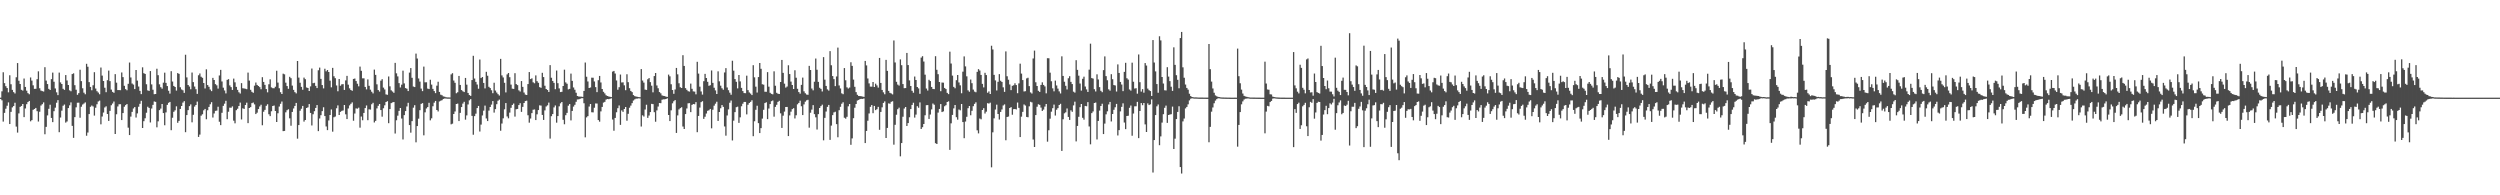 <?xml version="1.0" encoding="UTF-8"?>
<svg xmlns="http://www.w3.org/2000/svg" width="1920" height="150">
  <path d="M0 75.000h1v1.000H0zM1 70.130h1v6.926H1zM2 55.502h1v37.872H2zM3 63.842h1v22.859H3zM4 66.181h1v17.328H4zM5 67.619h1v13.597H5zM6 70.922h1v7.742H6zM7 57.787h1v37.471H7zM8 64.724h1v21.196H8zM9 69.034h1v13.428H9zM10 70.734h1v10.717H10zM11 71.759h1v7.130H11zM12 59.364h1v37.855H12zM13 48.453h1v53.381H13zM14 62.000h1v25.098H14zM15 64.524h1v17.543H15zM16 68.989h1v12.366H16zM17 69.583h1v10.313H17zM18 60.304h1v29.632H18zM19 66.766h1v16.543H19zM20 69.626h1v10.422H20zM21 71.518h1v6.851H21zM22 72.411h1v5.104H22zM23 59.480h1v33.691H23zM24 61.917h1v30.332H24zM25 65.520h1v18.830H25zM26 68.238h1v15.482H26zM27 68.194h1v14.708H27zM28 60.817h1v24.576H28zM29 54.795h1v38.516H29zM30 67.785h1v18.033H30zM31 69.584h1v11.441H31zM32 69.991h1v10.046H32zM33 70.296h1v8.360H33zM34 51.588h1v51.540H34zM35 61.892h1v35.565H35zM36 64.573h1v24.050H36zM37 68.263h1v15.296H37zM38 69.111h1v11.303H38zM39 60.795h1v29.769H39zM40 55.770h1v38.028H40zM41 62.750h1v22.647H41zM42 67.947h1v14.736H42zM43 70.902h1v7.979H43zM44 73.044h1v3.867H44zM45 55.781h1v45.749H45zM46 63.305h1v26.984H46zM47 64.504h1v20.468H47zM48 68.190h1v12.999H48zM49 69.006h1v11.277H49zM50 57.667h1v36.515H50zM51 61.803h1v31.493H51zM52 65.267h1v17.703H52zM53 69.359h1v11.542H53zM54 70.105h1v8.534H54zM55 56.902h1v39.778H55zM56 56.320h1v49.543H56zM57 65.422h1v24.517H57zM58 68.896h1v13.561H58zM59 72.813h1v6.063H59zM60 71.531h1v7.294H60zM61 53.567h1v36.871H61zM62 62.322h1v19.638H62zM63 67.796h1v12.503H63zM64 71.148h1v8.343H64zM65 72.382h1v6.239H65zM66 49.011h1v55.222H66zM67 51.250h1v50.512H67zM68 63.061h1v24.565H68zM69 66.786h1v15.258H69zM70 69.319h1v11.752H70zM71 65.495h1v16.265H71zM72 55.464h1v33.331H72zM73 67.979h1v14.752H73zM74 70.023h1v10.070H74zM75 71.053h1v6.872H75zM76 72.420h1v4.851H76zM77 51.851h1v43.656H77zM78 58.065h1v31.452H78zM79 62.217h1v24.194H79zM80 67.401h1v15.156H80zM81 70.811h1v10.866H81zM82 61.572h1v25.990H82zM83 54.209h1v38.680H83zM84 62.299h1v22.866H84zM85 68.837h1v11.992H85zM86 70.573h1v8.923H86zM87 71.254h1v6.715H87zM88 56.940h1v45.954H88zM89 63.470h1v24.301H89zM90 69.195h1v12.583H90zM91 69.165h1v10.890H91zM92 69.266h1v10.768H92zM93 55.669h1v36.549H93zM94 59.218h1v27.595H94zM95 65.880h1v16.106H95zM96 68.433h1v12.329H96zM97 69.306h1v10.616H97zM98 64.346h1v33.688H98zM99 48.009h1v55.745H99zM100 59.475h1v30.060H100zM101 64.178h1v21.731H101zM102 64.977h1v18.320H102zM103 68.394h1v13.815H103zM104 53.737h1v36.555H104zM105 61.881h1v25.187H105zM106 66.431h1v15.535H106zM107 69.811h1v9.924H107zM108 72.302h1v5.123H108zM109 51.688h1v46.593H109zM110 56.225h1v36.859H110zM111 56.760h1v34.089H111zM112 64.706h1v21.868H112zM113 69.450h1v12.528H113zM114 69.847h1v13.043H114zM115 54.564h1v39.498H115zM116 64.831h1v18.509H116zM117 68.892h1v11.639H117zM118 72.369h1v5.570H118zM119 72.175h1v6.068H119zM120 52.784h1v44.983H120zM121 57.755h1v35.413H121zM122 64.772h1v19.822H122zM123 66.949h1v16.451H123zM124 68.072h1v11.776H124zM125 63.505h1v23.330H125zM126 55.831h1v40.365H126zM127 63.636h1v22.699H127zM128 66.118h1v14.408H128zM129 69.685h1v9.248H129zM130 71.870h1v6.410H130zM131 54.695h1v45.297H131zM132 62.597h1v27.802H132zM133 65.979h1v19.871H133zM134 66.816h1v17.941H134zM135 69.591h1v12.073H135zM136 56.104h1v38.200H136zM137 56.720h1v36.097H137zM138 67.035h1v16.637H138zM139 68.695h1v12.717H139zM140 69.315h1v9.502H140zM141 71.344h1v6.352H141zM142 42.026h1v59.499H142zM143 59.436h1v28.954H143zM144 65.273h1v19.292H144zM145 66.456h1v15.050H145zM146 68.554h1v11.643H146zM147 55.718h1v38.208H147zM148 63.080h1v25.078H148zM149 66.471h1v15.391H149zM150 68.525h1v12.103H150zM151 72.089h1v5.935H151zM152 57.801h1v47.352H152zM153 56.431h1v46.966H153zM154 58.914h1v29.921H154zM155 59.747h1v28.024H155zM156 63.746h1v21.012H156zM157 67.949h1v15.707H157zM158 53.263h1v38.331H158zM159 65.333h1v19.326H159zM160 66.667h1v15.450H160zM161 68.742h1v11.341H161zM162 69.985h1v8.483H162zM163 59.791h1v30.459H163zM164 61.459h1v25.708H164zM165 64.606h1v20.563H165zM166 65.515h1v19.449H166zM167 68.056h1v13.922H167zM168 57.953h1v35.540H168zM169 53.667h1v42.439H169zM170 62.564h1v24.051H170zM171 67.330h1v13.967H171zM172 69.499h1v10.097H172zM173 71.705h1v5.685H173zM174 61.363h1v30.161H174zM175 60.766h1v25.032H175zM176 65.582h1v17.109H176zM177 66.909h1v15.837H177zM178 69.077h1v12.645H178zM179 60.372h1v32.316H179zM180 63.247h1v31.482H180zM181 66.724h1v17.894H181zM182 69.025h1v14.485H182zM183 70.837h1v10.594H183zM184 71.810h1v6.977H184zM185 63.864h1v27.899H185zM186 67.808h1v15.385H186zM187 67.952h1v15.718H187zM188 68.164h1v12.501H188zM189 68.504h1v10.327H189zM190 55.764h1v38.797H190zM191 61.878h1v21.045H191zM192 68.972h1v13.321H192zM193 70.483h1v8.712H193zM194 71.295h1v7.465H194zM195 65.787h1v14.406H195zM196 63.393h1v24.201H196zM197 65.222h1v21.318H197zM198 66.071h1v17.674H198zM199 66.899h1v14.875H199zM200 68.546h1v11.891H200zM201 59.297h1v36.924H201zM202 62.946h1v22.883H202zM203 65.177h1v19.196H203zM204 68.422h1v12.835H204zM205 70.910h1v9.159H205zM206 64.693h1v23.046H206zM207 60.911h1v28.297H207zM208 67.132h1v18.340H208zM209 67.716h1v13.688H209zM210 67.774h1v13.278H210zM211 66.630h1v18.609H211zM212 54.326h1v39.347H212zM213 63.438h1v23.553H213zM214 67.769h1v14.027H214zM215 70.831h1v8.894H215zM216 72.191h1v5.808H216zM217 56.568h1v44.120H217zM218 57.063h1v43.474H218zM219 63.497h1v22.757H219zM220 66.103h1v18.546H220zM221 68.205h1v15.725H221zM222 58.993h1v31.895H222zM223 60.075h1v36.501H223zM224 65.729h1v20.220H224zM225 69.008h1v14.317H225zM226 70.747h1v10.591H226zM227 71.744h1v7.331H227zM228 46.852h1v59.660H228zM229 59.608h1v36.438H229zM230 63.536h1v21.525H230zM231 66.728h1v16.792H231zM232 68.910h1v12.433H232zM233 59.603h1v33.795H233zM234 60.840h1v31.302H234zM235 67.190h1v15.774H235zM236 67.589h1v14.859H236zM237 69.906h1v10.041H237zM238 66.369h1v20.379H238zM239 52.634h1v43.739H239zM240 63.912h1v23.850H240zM241 63.592h1v21.823H241zM242 65.966h1v16.921H242zM243 67.621h1v13.064H243zM244 53.976h1v46.719H244zM245 51.924h1v39.035H245zM246 60.565h1v27.917H246zM247 65.328h1v20.041H247zM248 67.912h1v14.466H248zM249 52.768h1v36.376H249zM250 54.776h1v42.359H250zM251 53.781h1v46.171H251zM252 55.304h1v37.213H252zM253 61.957h1v26.383H253zM254 67.051h1v17.016H254zM255 52.134h1v48.999H255zM256 58.587h1v31.485H256zM257 60.078h1v29.424H257zM258 65.651h1v17.505H258zM259 70.076h1v10.878H259zM260 60.654h1v27.679H260zM261 65.822h1v20.112H261zM262 64.765h1v20.376H262zM263 64.635h1v20.180H263zM264 69.087h1v11.553H264zM265 61.739h1v26.053H265zM266 58.266h1v33.187H266zM267 65.042h1v18.235H267zM268 67.848h1v13.109H268zM269 69.115h1v10.605H269zM270 69.727h1v8.904H270zM271 60.598h1v32.136H271zM272 60.311h1v26.889H272zM273 62.235h1v21.009H273zM274 64.325h1v19.138H274zM275 66.296h1v16.389H275zM276 51.134h1v46.919H276zM277 54.389h1v35.119H277zM278 60.179h1v32.176H278zM279 60.143h1v26.570H279zM280 66.745h1v16.238H280zM281 68.662h1v12.325H281zM282 60.956h1v31.343H282zM283 65.895h1v18.095H283zM284 68.888h1v15.303H284zM285 70.470h1v9.613H285zM286 71.713h1v7.242H286zM287 53.442h1v40.619H287zM288 57.489h1v35.341H288zM289 64.778h1v18.476H289zM290 69.155h1v12.089H290zM291 70.369h1v9.486H291zM292 61.950h1v22.581H292zM293 60.838h1v28.749H293zM294 67.273h1v15.887H294zM295 68.707h1v12.199H295zM296 72.485h1v5.864H296zM297 72.791h1v4.915H297zM298 58.711h1v35.885H298zM299 66.294h1v17.485H299zM300 69.359h1v9.840H300zM301 70.298h1v8.330H301zM302 71.269h1v7.055H302zM303 48.274h1v54.265H303zM304 56.294h1v36.091H304zM305 58.691h1v30.150H305zM306 63.836h1v21.294H306zM307 67.150h1v15.804H307zM308 65.044h1v25.972H308zM309 54.280h1v52.806H309zM310 64.066h1v24.344H310zM311 67.618h1v17.698H311zM312 68.133h1v13.654H312zM313 69.958h1v8.991H313zM314 55.769h1v40.270H314zM315 52.285h1v49.589H315zM316 59.775h1v33.274H316zM317 66.458h1v16.234H317zM318 66.873h1v13.903H318zM319 41.163h1v68.170H319zM320 44.966h1v51.872H320zM321 60.270h1v30.865H321zM322 62.672h1v21.954H322zM323 68.037h1v11.739H323zM324 69.993h1v9.192H324zM325 51.173h1v52.760H325zM326 63.256h1v23.017H326zM327 63.157h1v20.153H327zM328 68.063h1v14.139H328zM329 68.385h1v10.572H329zM330 61.246h1v31.195H330zM331 64.993h1v25.882H331zM332 68.232h1v13.379H332zM333 69.954h1v8.882H333zM334 71.501h1v6.018H334zM335 65.772h1v18.705H335zM336 62.793h1v22.798H336zM337 70.585h1v7.343H337zM338 72.715h1v4.627H338zM339 73.158h1v3.791H339zM340 74.016h1v1.981H340zM341 74.250h1v1.415H341zM342 74.659h1v1.000H342zM343 74.824h1v1.000H343zM344 74.810h1v1.000H344zM345 74.836h1v1.000H345zM346 57.150h1v38.342H346zM347 56.240h1v38.726H347zM348 61.875h1v25.664H348zM349 63.604h1v22.013H349zM350 71.638h1v8.234H350zM351 70.849h1v8.727H351zM352 58.326h1v34.645H352zM353 65.235h1v21.472H353zM354 69.184h1v13.037H354zM355 70.089h1v9.484H355zM356 70.703h1v7.492H356zM357 59.844h1v32.085H357zM358 65.028h1v23.618H358zM359 71.362h1v8.865H359zM360 72.997h1v4.036H360zM361 73.601h1v2.523H361zM362 61.502h1v27.475H362zM363 42.843h1v60.622H363zM364 60.293h1v28.879H364zM365 62.862h1v24.433H365zM366 64.940h1v18.047H366zM367 68.144h1v13.222H367zM368 45.746h1v55.274H368zM369 59.930h1v35.754H369zM370 59.154h1v29.547H370zM371 63.680h1v21.293H371zM372 67.875h1v13.209H372zM373 55.128h1v35.851H373zM374 58.179h1v34.781H374zM375 66.674h1v18.283H375zM376 67.655h1v14.522H376zM377 69.311h1v11.001H377zM378 71.558h1v6.054H378zM379 63.556h1v22.902H379zM380 69.505h1v14.287H380zM381 71.044h1v8.999H381zM382 72.330h1v5.027H382zM383 73.389h1v3.096H383zM384 45.186h1v55.200H384zM385 57.923h1v36.976H385zM386 59.516h1v31.370H386zM387 63.594h1v20.394H387zM388 70.938h1v8.232H388zM389 57.148h1v32.299H389zM390 56.085h1v34.805H390zM391 59.272h1v27.181H391zM392 64.999h1v17.792H392zM393 68.121h1v12.477H393zM394 68.286h1v11.242H394zM395 56.213h1v33.312H395zM396 64.602h1v19.335H396zM397 65.373h1v18.294H397zM398 69.390h1v11.308H398zM399 70.298h1v8.976H399zM400 62.243h1v23.670H400zM401 66.726h1v15.373H401zM402 71.058h1v8.021H402zM403 72.631h1v5.003H403zM404 72.960h1v4.344H404zM405 64.548h1v23.988H405zM406 55.338h1v38.859H406zM407 60.703h1v30.333H407zM408 60.174h1v26.732H408zM409 63.233h1v21.054H409zM410 63.953h1v20.119H410zM411 57.916h1v34.299H411zM412 62.373h1v25.448H412zM413 63.571h1v20.958H413zM414 66.925h1v13.996H414zM415 67.439h1v13.667H415zM416 55.908h1v32.336H416zM417 59.200h1v32.925H417zM418 65.823h1v18.952H418zM419 68.371h1v13.373H419zM420 69.121h1v11.759H420zM421 70.605h1v8.209H421zM422 50.047h1v56.407H422zM423 59.700h1v29.542H423zM424 62.144h1v25.480H424zM425 63.658h1v18.824H425zM426 68.483h1v12.526H426zM427 54.190h1v40.023H427zM428 63.886h1v25.246H428zM429 67.875h1v13.805H429zM430 70.691h1v8.650H430zM431 70.504h1v7.809H431zM432 66.067h1v25.917H432zM433 53.505h1v41.925H433zM434 63.294h1v25.199H434zM435 64.295h1v22.388H435zM436 68.649h1v12.479H436zM437 68.251h1v11.680H437zM438 56.520h1v35.926H438zM439 62.122h1v23.051H439zM440 67.196h1v14.697H440zM441 68.906h1v11.578H441zM442 71.209h1v6.969H442zM443 73.729h1v2.667H443zM444 74.131h1v2.144H444zM445 74.177h1v1.742H445zM446 74.244h1v1.237H446zM447 74.387h1v1.029H447zM448 69.844h1v9.456H448zM449 48.007h1v57.462H449zM450 58.915h1v31.244H450zM451 62.549h1v26.664H451zM452 67.584h1v14.214H452zM453 67.151h1v12.736H453zM454 59.635h1v26.607H454zM455 59.724h1v26.605H455zM456 62.586h1v20.175H456zM457 66.898h1v12.568H457zM458 70.778h1v8.712H458zM459 61.583h1v30.603H459zM460 58.300h1v35.164H460zM461 63.325h1v22.220H461zM462 68.341h1v13.804H462zM463 70.481h1v8.295H463zM464 71.721h1v6.492H464zM465 73.152h1v3.325H465zM466 73.735h1v2.285H466zM467 74.075h1v2.120H467zM468 74.365h1v1.530H468zM469 74.527h1v1.000H469zM470 54.974h1v36.805H470zM471 54.474h1v45.943H471zM472 56.459h1v34.125H472zM473 61.810h1v24.412H473zM474 68.912h1v14.167H474zM475 66.960h1v14.049H475zM476 57.261h1v38.627H476zM477 63.321h1v21.481H477zM478 63.222h1v22.716H478zM479 65.536h1v18.186H479zM480 69.286h1v12.906H480zM481 57.019h1v35.684H481zM482 63.143h1v24.262H482zM483 67.752h1v14.983H483zM484 69.833h1v11.260H484zM485 70.752h1v8.465H485zM486 73.010h1v4.174H486zM487 73.813h1v2.510H487zM488 74.150h1v1.649H488zM489 74.340h1v1.370H489zM490 74.545h1v1.000H490zM491 74.636h1v1.000H491zM492 53.034h1v44.166H492zM493 61.826h1v26.740H493zM494 63.441h1v26.082H494zM495 68.828h1v15.277H495zM496 69.091h1v11.362H496zM497 60.873h1v29.662H497zM498 59.967h1v28.772H498zM499 63.098h1v22.972H499zM500 65.798h1v13.959H500zM501 70.926h1v9.045H501zM502 58.406h1v27.744H502zM503 56.073h1v37.408H503zM504 65.637h1v19.174H504zM505 67.778h1v14.062H505zM506 70.692h1v8.407H506zM507 71.673h1v7.585H507zM508 73.287h1v3.319H508zM509 73.607h1v2.673H509zM510 73.784h1v2.493H510zM511 74.222h1v1.820H511zM512 74.386h1v1.112H512zM513 57.301h1v31.044H513zM514 58.602h1v34.394H514zM515 64.738h1v19.973H515zM516 69.141h1v10.228H516zM517 72.023h1v5.738H517zM518 68.726h1v8.141H518zM519 52.159h1v49.927H519zM520 57.089h1v31.529H520zM521 63.951h1v20.050H521zM522 66.995h1v16.042H522zM523 67.579h1v14.798H523zM524 42.378h1v54.794H524zM525 50.652h1v48.427H525zM526 67.685h1v19.930H526zM527 68.985h1v14.292H527zM528 70.042h1v9.322H528zM529 70.369h1v8.834H529zM530 64.194h1v21.948H530zM531 68.219h1v12.323H531zM532 70.212h1v9.657H532zM533 70.335h1v9.722H533zM534 72.433h1v6.013H534zM535 47.483h1v54.026H535zM536 56.516h1v32.509H536zM537 66.573h1v16.052H537zM538 70.238h1v8.215H538zM539 72.634h1v5.078H539zM540 62.361h1v28.915H540zM541 56.743h1v32.912H541zM542 59.885h1v27.288H542zM543 62.801h1v22.318H543zM544 65.887h1v18.803H544zM545 65.419h1v18.256H545zM546 54.126h1v44.449H546zM547 63.619h1v20.645H547zM548 67.356h1v13.804H548zM549 69.449h1v10.148H549zM550 72.212h1v5.919H550zM551 54.760h1v38.116H551zM552 62.457h1v23.566H552zM553 65.778h1v17.380H553zM554 67.777h1v12.932H554zM555 68.908h1v13.163H555zM556 55.647h1v41.503H556zM557 52.336h1v51.867H557zM558 67.159h1v21.515H558zM559 69.252h1v14.766H559zM560 71.177h1v7.735H560zM561 72.762h1v4.456H561zM562 46.641h1v61.258H562zM563 54.258h1v38.405H563zM564 60.707h1v25.403H564zM565 62.820h1v19.525H565zM566 67.909h1v14.005H566zM567 57.584h1v36.793H567zM568 62.515h1v27.607H568zM569 67.458h1v14.140H569zM570 69.962h1v9.724H570zM571 71.499h1v6.761H571zM572 71.567h1v6.711H572zM573 58.096h1v29.787H573zM574 69.214h1v11.244H574zM575 71.037h1v8.028H575zM576 71.875h1v6.367H576zM577 73.001h1v4.015H577zM578 50.079h1v54.508H578zM579 59.402h1v33.728H579zM580 66.570h1v17.746H580zM581 71.078h1v10.132H581zM582 59.180h1v35.366H582zM583 48.399h1v53.797H583zM584 52.824h1v45.605H584zM585 64.704h1v26.387H585zM586 65.004h1v19.346H586zM587 70.459h1v8.701H587zM588 70.488h1v8.033H588zM589 55.407h1v36.106H589zM590 66.584h1v16.748H590zM591 71.256h1v8.662H591zM592 72.114h1v5.609H592zM593 72.471h1v4.662H593zM594 54.779h1v34.837H594zM595 65.846h1v16.245H595zM596 71.269h1v9.217H596zM597 71.976h1v6.244H597zM598 72.211h1v5.208H598zM599 62.954h1v24.088H599zM600 46.031h1v52.200H600zM601 55.944h1v32.874H601zM602 64.260h1v21.471H602zM603 67.301h1v14.888H603zM604 66.444h1v15.701H604zM605 50.149h1v54.331H605zM606 56.860h1v31.776H606zM607 62.692h1v23.086H607zM608 65.258h1v18.568H608zM609 68.370h1v14.730H609zM610 53.989h1v36.976H610zM611 59.699h1v28.819H611zM612 68.186h1v11.921H612zM613 70.684h1v8.367H613zM614 71.916h1v5.397H614zM615 65.187h1v16.411H615zM616 59.598h1v28.751H616zM617 70.126h1v10.040H617zM618 71.639h1v6.446H618zM619 72.621h1v4.414H619zM620 72.799h1v3.868H620zM621 50.568h1v47.466H621zM622 53.765h1v32.789H622zM623 67.992h1v16.189H623zM624 69.361h1v11.389H624zM625 62.777h1v24.888H625zM626 44.960h1v45.128H626zM627 53.551h1v45.912H627zM628 62.898h1v24.773H628zM629 67.384h1v15.584H629zM630 68.251h1v13.277H630zM631 70.246h1v10.164H631zM632 43.878h1v63.878H632zM633 61.210h1v29.312H633zM634 66.004h1v19.655H634zM635 68.642h1v13.408H635zM636 69.584h1v11.007H636zM637 39.292h1v68.118H637zM638 50.121h1v46.355H638zM639 58.427h1v29.979H639zM640 60.770h1v25.538H640zM641 66.161h1v19.654H641zM642 58.705h1v36.638H642zM643 36.564h1v68.848H643zM644 65.648h1v19.007H644zM645 67.953h1v14.058H645zM646 71.692h1v7.951H646zM647 72.321h1v6.199H647zM648 52.272h1v38.141H648zM649 61.619h1v29.510H649zM650 67.088h1v22.594H650zM651 67.983h1v13.661H651zM652 67.233h1v12.639H652zM653 47.801h1v63.406H653zM654 50.583h1v55.712H654zM655 61.130h1v29.657H655zM656 66.671h1v16.065H656zM657 70.737h1v9.119H657zM658 72.831h1v4.392H658zM659 73.717h1v3.052H659zM660 73.787h1v2.313H660zM661 73.941h1v2.006H661zM662 74.147h1v1.833H662zM663 74.387h1v1.244H663zM664 46.788h1v63.075H664zM665 50.244h1v50.315H665zM666 60.239h1v32.495H666zM667 64.065h1v23.052H667zM668 66.511h1v15.554H668zM669 66.571h1v14.118H669zM670 62.955h1v24.006H670zM671 66.815h1v14.528H671zM672 64.255h1v20.326H672zM673 65.567h1v18.307H673zM674 67.303h1v14.756H674zM675 44.509h1v55.192H675zM676 63.691h1v22.292H676zM677 69.090h1v13.325H677zM678 70.920h1v8.146H678zM679 72.413h1v5.455H679zM680 45.957h1v60.021H680zM681 54.451h1v43.806H681zM682 69.804h1v9.612H682zM683 71.332h1v8.328H683zM684 71.805h1v6.354H684zM685 72.502h1v5.286H685zM686 31.080h1v80.025H686zM687 47.992h1v47.877H687zM688 62.820h1v25.276H688zM689 64.995h1v18.876H689zM690 65.763h1v16.942H690zM691 45.602h1v74.455H691zM692 50.095h1v59.763H692zM693 64.546h1v25.093H693zM694 67.737h1v15.590H694zM695 67.611h1v14.569H695zM696 40.630h1v56.113H696zM697 49.983h1v44.508H697zM698 61.747h1v28.300H698zM699 66.056h1v17.716H699zM700 69.719h1v10.857H700zM701 71.216h1v7.692H701zM702 58.770h1v31.542H702zM703 61.436h1v26.598H703zM704 66.810h1v14.731H704zM705 67.891h1v14.861H705zM706 72.055h1v6.571H706zM707 44.224h1v54.823H707zM708 43.140h1v54.573H708zM709 47.259h1v47.976H709zM710 57.370h1v31.180H710zM711 67.976h1v12.841H711zM712 69.543h1v11.146H712zM713 61.300h1v30.024H713zM714 62.237h1v25.743H714zM715 66.742h1v17.281H715zM716 68.286h1v11.218H716zM717 68.440h1v12.005H717zM718 43.182h1v66.778H718zM719 53.626h1v56.956H719zM720 56.963h1v29.537H720zM721 62.958h1v20.680H721zM722 70.027h1v9.913H722zM723 63.401h1v22.684H723zM724 63.501h1v22.071H724zM725 67.518h1v14.116H725zM726 68.383h1v12.396H726zM727 71.318h1v7.023H727zM728 72.282h1v5.551H728zM729 39.687h1v75.424H729zM730 48.810h1v45.909H730zM731 58.055h1v30.188H731zM732 66.717h1v16.544H732zM733 67.790h1v12.850H733zM734 61.593h1v28.403H734zM735 57.589h1v34.306H735zM736 63.335h1v20.789H736zM737 65.555h1v19.189H737zM738 71.635h1v8.249H738zM739 55.061h1v38.689H739zM740 43.324h1v62.823H740zM741 51.006h1v42.331H741zM742 58.632h1v31.058H742zM743 69.354h1v13.730H743zM744 70.442h1v10.975H744zM745 61.056h1v27.473H745zM746 63.919h1v21.182H746zM747 68.826h1v12.729H747zM748 70.350h1v9.407H748zM749 70.881h1v7.727H749zM750 55.208h1v44.878H750zM751 53.090h1v49.346H751zM752 54.161h1v36.869H752zM753 57.535h1v34.130H753zM754 64.392h1v20.099H754zM755 67.097h1v16.001H755zM756 55.897h1v31.284H756zM757 57.626h1v28.119H757zM758 71.216h1v8.049H758zM759 70.203h1v9.353H759zM760 72.169h1v6.680H760zM761 35.145h1v93.350H761zM762 37.984h1v63.654H762zM763 57.517h1v33.376H763zM764 61.723h1v22.373H764zM765 69.460h1v10.942H765zM766 62.840h1v24.723H766zM767 56.910h1v34.866H767zM768 62.013h1v23.928H768zM769 62.941h1v21.118H769zM770 67.062h1v13.943H770zM771 70.544h1v9.648H771zM772 39.464h1v68.262H772zM773 58.566h1v31.305H773zM774 61.212h1v28.282H774zM775 64.855h1v18.111H775zM776 69.228h1v13.058H776zM777 65.870h1v22.221H777zM778 65.487h1v18.396H778zM779 63.951h1v19.757H779zM780 65.320h1v18.743H780zM781 71.568h1v7.177H781zM782 64.057h1v18.799H782zM783 48.921h1v56.335H783zM784 56.507h1v33.073H784zM785 61.494h1v24.415H785zM786 70.237h1v10.011H786zM787 70.018h1v11.050H787zM788 60.217h1v29.610H788zM789 59.718h1v30.330H789zM790 66.166h1v15.491H790zM791 70.967h1v7.196H791zM792 71.812h1v6.809H792zM793 44.919h1v62.267H793zM794 38.882h1v73.990H794zM795 63.169h1v25.181H795zM796 66.043h1v15.953H796zM797 69.738h1v10.333H797zM798 70.584h1v9.957H798zM799 65.250h1v17.372H799zM800 63.252h1v21.956H800zM801 65.235h1v18.950H801zM802 66.346h1v15.548H802zM803 71.677h1v8.204H803zM804 44.708h1v64.098H804zM805 44.741h1v55.321H805zM806 55.800h1v35.350H806zM807 62.395h1v23.386H807zM808 67.855h1v15.259H808zM809 70.149h1v10.163H809zM810 61.896h1v26.831H810zM811 65.622h1v18.675H811zM812 68.025h1v15.023H812zM813 70.183h1v10.459H813zM814 71.805h1v7.899H814zM815 43.248h1v72.663H815zM816 58.317h1v33.256H816zM817 62.758h1v24.287H817zM818 65.899h1v20.371H818zM819 68.729h1v14.547H819zM820 60.085h1v29.723H820zM821 58.496h1v33.619H821zM822 62.878h1v21.845H822zM823 64.542h1v21.335H823zM824 70.415h1v10.546H824zM825 71.117h1v6.976H825zM826 46.258h1v62.358H826zM827 53.674h1v43.048H827zM828 58.132h1v31.586H828zM829 64.136h1v18.200H829zM830 69.600h1v10.252H830zM831 60.497h1v29.961H831zM832 58.859h1v33.030H832zM833 66.483h1v14.894H833zM834 68.642h1v12.972H834zM835 70.597h1v7.819H835zM836 53.511h1v43.611H836zM837 33.561h1v77.303H837zM838 59.959h1v26.918H838zM839 60.362h1v25.264H839zM840 68.493h1v10.586H840zM841 70.228h1v8.534H841zM842 57.069h1v50.021H842zM843 61.037h1v31.864H843zM844 66.909h1v18.039H844zM845 69.758h1v11.646H845zM846 70.803h1v8.864H846zM847 53.853h1v49.125H847zM848 43.303h1v51.648H848zM849 58.468h1v29.353H849zM850 61.644h1v23.835H850zM851 68.614h1v11.625H851zM852 69.631h1v8.642H852zM853 56.985h1v36.295H853zM854 60.849h1v26.697H854zM855 65.343h1v18.996H855zM856 65.658h1v16.712H856zM857 70.294h1v9.502H857zM858 49.450h1v54.588H858zM859 56.022h1v43.924H859zM860 62.948h1v22.590H860zM861 64.910h1v17.143H861zM862 69.967h1v9.392H862zM863 55.214h1v38.916H863zM864 48.222h1v50.960H864zM865 60.102h1v28.987H865zM866 61.124h1v27.754H866zM867 68.693h1v14.120H867zM868 69.571h1v11.488H868zM869 48.133h1v56.101H869zM870 62.749h1v24.458H870zM871 68.012h1v13.637H871zM872 67.746h1v13.844H872zM873 71.913h1v6.346H873zM874 41.852h1v64.252H874zM875 63.104h1v22.168H875zM876 70.325h1v8.813H876zM877 68.441h1v12.371H877zM878 71.158h1v7.931H878zM879 48.422h1v47.097H879zM880 50.345h1v51.019H880zM881 68.060h1v11.344H881zM882 69.290h1v11.405H882zM883 69.942h1v10.163H883zM884 73.655h1v2.697H884zM885 30.794h1v101.731H885zM886 48.005h1v59.575H886zM887 54.816h1v33.544H887zM888 64.585h1v17.087H888zM889 71.207h1v9.006H889zM890 27.828h1v83.689H890zM891 31.044h1v73.733H891zM892 59.160h1v34.981H892zM893 64.171h1v23.511H893zM894 69.346h1v13.447H894zM895 69.497h1v11.599H895zM896 51.609h1v42.763H896zM897 58.811h1v29.508H897zM898 62.300h1v25.672H898zM899 66.625h1v21.073H899zM900 69.806h1v12.082H900zM901 36.361h1v78.085H901zM902 49.802h1v56.676H902zM903 57.741h1v33.725H903zM904 61.298h1v24.653H904zM905 67.788h1v13.838H905zM906 29.254h1v99.059H906zM907 24.534h1v108.724H907zM908 51.699h1v41.533H908zM909 59.713h1v31.346H909zM910 64.930h1v18.331H910zM911 67.550h1v14.567H911zM912 68.864h1v11.267H912zM913 72.012h1v5.102H913zM914 73.792h1v2.039H914zM915 74.492h1v1.000H915zM916 74.691h1v1.000H916zM917 74.779h1v1.000H917zM918 74.766h1v1.000H918zM919 74.833h1v1.000H919zM920 74.884h1v1.000H920zM921 74.922h1v1.000H921zM922 74.924h1v1.000H922zM923 74.920h1v1.000H923zM924 74.948h1v1.000H924zM925 74.948h1v1.000H925zM926 74.968h1v1.000H926zM927 74.969h1v1.000H927zM928 33.809h1v75.439H928zM929 53.155h1v44.276H929zM930 62.675h1v23.096H930zM931 67.936h1v14.597H931zM932 71.234h1v8.062H932zM933 73.266h1v3.977H933zM934 73.942h1v2.182H934zM935 74.414h1v1.038H935zM936 74.558h1v1.000H936zM937 74.727h1v1.000H937zM938 74.833h1v1.000H938zM939 74.861h1v1.000H939zM940 74.904h1v1.000H940zM941 74.915h1v1.000H941zM942 74.954h1v1.000H942zM943 74.954h1v1.000H943zM944 74.968h1v1.000H944zM945 74.985h1v1.000H945zM946 74.989h1v1.000H946zM947 74.988h1v1.000H947zM948 74.982h1v1.000H948zM949 74.986h1v1.000H949zM950 37.330h1v75.317H950zM951 58.502h1v37.459H951zM952 63.941h1v22.139H952zM953 68.820h1v11.302H953zM954 71.846h1v6.007H954zM955 73.634h1v2.821H955zM956 74.104h1v1.727H956zM957 74.341h1v1.381H957zM958 74.592h1v1.000H958zM959 74.779h1v1.000H959zM960 74.881h1v1.000H960zM961 74.903h1v1.000H961zM962 74.908h1v1.000H962zM963 74.932h1v1.000H963zM964 74.952h1v1.000H964zM965 74.956h1v1.000H965zM966 74.971h1v1.000H966zM967 74.983h1v1.000H967zM968 74.991h1v1.000H968zM969 74.995h1v1.000H969zM970 74.998h1v1.000H970zM971 47.372h1v55.026H971zM972 64.152h1v21.571H972zM973 68.699h1v12.616H973zM974 68.902h1v12.740H974zM975 72.380h1v6.030H975zM976 72.528h1v4.968H976zM977 74.210h1v1.533H977zM978 74.517h1v1.000H978zM979 74.684h1v1.000H979zM980 74.790h1v1.000H980zM981 74.865h1v1.000H981zM982 74.909h1v1.000H982zM983 74.944h1v1.000H983zM984 74.960h1v1.000H984zM985 74.963h1v1.000H985zM986 74.981h1v1.000H986zM987 74.986h1v1.000H987zM988 74.987h1v1.000H988zM989 74.994h1v1.000H989zM990 74.996h1v1.000H990zM991 74.997h1v1.000H991zM992 74.997h1v1.000H992zM993 40.001h1v72.983H993zM994 65.574h1v18.228H994zM995 67.841h1v18.855H995zM996 70.382h1v9.536H996zM997 71.710h1v7.131H997zM998 49.737h1v49.299H998zM999 52.115h1v44.069H999zM1000 67.416h1v14.236H1000zM1001 68.895h1v11.620H1001zM1002 71.665h1v7.296H1002zM1003 45.630h1v51.367H1003zM1004 44.911h1v59.612H1004zM1005 69.139h1v13.265H1005zM1006 71.036h1v7.214H1006zM1007 70.845h1v8.096H1007zM1008 73.463h1v2.660H1008zM1009 56.476h1v34.675H1009zM1010 62.977h1v23.379H1010zM1011 70.768h1v8.272H1011zM1012 71.380h1v6.769H1012zM1013 71.856h1v6.482H1013zM1014 35.195h1v72.810H1014zM1015 50.724h1v52.927H1015zM1016 59.887h1v28.053H1016zM1017 66.069h1v18.507H1017zM1018 68.481h1v12.780H1018zM1019 61.850h1v25.845H1019zM1020 67.804h1v15.204H1020zM1021 70.345h1v9.003H1021zM1022 70.376h1v9.868H1022zM1023 72.390h1v6.383H1023zM1024 74.098h1v1.777H1024zM1025 44.296h1v55.339H1025zM1026 67.430h1v19.461H1026zM1027 69.626h1v11.235H1027zM1028 70.556h1v8.155H1028zM1029 73.031h1v4.077H1029zM1030 62.047h1v25.726H1030zM1031 59.592h1v27.148H1031zM1032 68.945h1v12.096H1032zM1033 69.039h1v12.369H1033zM1034 70.632h1v9.732H1034zM1035 73.203h1v4.205H1035zM1036 25.478h1v86.270H1036zM1037 62.369h1v23.104H1037zM1038 64.988h1v16.959H1038zM1039 66.873h1v15.106H1039zM1040 69.712h1v9.282H1040zM1041 50.222h1v48.199H1041zM1042 50.935h1v45.985H1042zM1043 64.649h1v18.922H1043zM1044 69.046h1v12.742H1044zM1045 71.740h1v6.481H1045zM1046 73.540h1v11.194H1046zM1047 35.052h1v77.940H1047zM1048 65.186h1v19.818H1048zM1049 66.808h1v16.322H1049zM1050 69.425h1v10.676H1050zM1051 72.987h1v3.562H1051zM1052 39.103h1v73.615H1052zM1053 57.271h1v33.659H1053zM1054 68.644h1v12.362H1054zM1055 68.909h1v11.852H1055zM1056 71.377h1v7.240H1056zM1057 57.128h1v35.905H1057zM1058 53.699h1v43.917H1058zM1059 61.028h1v23.853H1059zM1060 69.159h1v10.809H1060zM1061 68.951h1v11.119H1061zM1062 69.647h1v9.318H1062zM1063 41.542h1v56.543H1063zM1064 59.256h1v32.395H1064zM1065 61.554h1v24.315H1065zM1066 68.198h1v14.113H1066zM1067 69.793h1v10.970H1067zM1068 36.524h1v76.295H1068zM1069 61.148h1v32.533H1069zM1070 64.006h1v21.239H1070zM1071 63.362h1v21.647H1071zM1072 68.837h1v11.816H1072zM1073 29.629h1v88.069H1073zM1074 31.234h1v91.820H1074zM1075 65.093h1v18.433H1075zM1076 66.206h1v16.463H1076zM1077 66.987h1v13.777H1077zM1078 71.717h1v6.654H1078zM1079 59.315h1v31.144H1079zM1080 57.926h1v27.199H1080zM1081 62.547h1v21.374H1081zM1082 63.708h1v20.311H1082zM1083 67.532h1v16.076H1083zM1084 61.308h1v28.536H1084zM1085 56.890h1v35.504H1085zM1086 63.150h1v18.365H1086zM1087 67.780h1v12.892H1087zM1088 71.859h1v6.464H1088zM1089 71.958h1v5.913H1089zM1090 57.587h1v35.208H1090zM1091 60.172h1v28.765H1091zM1092 64.402h1v21.306H1092zM1093 64.026h1v17.149H1093zM1094 67.073h1v13.351H1094zM1095 56.130h1v39.898H1095zM1096 60.485h1v29.593H1096zM1097 66.101h1v16.264H1097zM1098 69.524h1v12.136H1098zM1099 70.921h1v7.587H1099zM1100 63.193h1v21.750H1100zM1101 59.772h1v27.809H1101zM1102 60.067h1v31.472H1102zM1103 64.894h1v22.448H1103zM1104 65.590h1v15.731H1104zM1105 65.869h1v16.335H1105zM1106 58.028h1v37.298H1106zM1107 63.640h1v24.935H1107zM1108 68.043h1v13.912H1108zM1109 69.955h1v10.716H1109zM1110 70.936h1v6.909H1110zM1111 58.521h1v31.501H1111zM1112 56.494h1v33.766H1112zM1113 62.881h1v23.584H1113zM1114 63.213h1v21.682H1114zM1115 64.859h1v17.459H1115zM1116 66.044h1v15.232H1116zM1117 58.013h1v34.035H1117zM1118 65.445h1v17.690H1118zM1119 69.416h1v11.544H1119zM1120 70.771h1v7.588H1120zM1121 72.140h1v5.352H1121zM1122 62.839h1v27.229H1122zM1123 64.489h1v23.135H1123zM1124 66.341h1v16.834H1124zM1125 67.686h1v13.922H1125zM1126 69.620h1v9.978H1126zM1127 59.485h1v28.771H1127zM1128 55.135h1v36.923H1128zM1129 65.716h1v19.183H1129zM1130 69.056h1v11.592H1130zM1131 71.404h1v7.229H1131zM1132 71.835h1v5.255H1132zM1133 57.918h1v32.682H1133zM1134 62.102h1v22.436H1134zM1135 63.909h1v21.673H1135zM1136 65.914h1v16.725H1136zM1137 68.251h1v12.419H1137zM1138 58.777h1v34.891H1138zM1139 57.821h1v32.700H1139zM1140 66.312h1v16.312H1140zM1141 68.334h1v12.828H1141zM1142 71.710h1v6.841H1142zM1143 69.207h1v10.631H1143zM1144 58.589h1v28.901H1144zM1145 61.237h1v24.155H1145zM1146 63.131h1v20.751H1146zM1147 68.629h1v13.245H1147zM1148 71.255h1v9.410H1148zM1149 56.099h1v35.862H1149zM1150 65.757h1v17.396H1150zM1151 71.054h1v9.192H1151zM1152 71.563h1v6.507H1152zM1153 72.885h1v4.630H1153zM1154 61.638h1v27.240H1154zM1155 60.280h1v30.432H1155zM1156 63.032h1v22.541H1156zM1157 65.841h1v17.731H1157zM1158 66.170h1v14.977H1158zM1159 70.116h1v8.793H1159zM1160 60.790h1v29.603H1160zM1161 65.667h1v18.219H1161zM1162 69.320h1v10.727H1162zM1163 70.943h1v8.869H1163zM1164 72.299h1v4.571H1164zM1165 64.723h1v22.262H1165zM1166 63.615h1v24.370H1166zM1167 67.086h1v16.403H1167zM1168 67.375h1v13.992H1168zM1169 67.646h1v12.723H1169zM1170 63.130h1v25.774H1170zM1171 58.600h1v33.344H1171zM1172 68.401h1v14.079H1172zM1173 70.612h1v9.881H1173zM1174 72.739h1v5.242H1174zM1175 72.991h1v4.009H1175zM1176 59.829h1v29.427H1176zM1177 61.222h1v24.793H1177zM1178 64.008h1v19.216H1178zM1179 67.660h1v13.431H1179zM1180 69.209h1v10.880H1180zM1181 53.725h1v36.141H1181zM1182 55.361h1v38.573H1182zM1183 68.385h1v14.114H1183zM1184 68.926h1v12.079H1184zM1185 71.117h1v8.575H1185zM1186 71.404h1v6.420H1186zM1187 60.026h1v26.838H1187zM1188 58.520h1v30.562H1188zM1189 63.495h1v23.971H1189zM1190 66.152h1v19.102H1190zM1191 69.283h1v14.584H1191zM1192 55.936h1v37.856H1192zM1193 62.177h1v28.615H1193zM1194 67.798h1v15.191H1194zM1195 70.321h1v9.449H1195zM1196 72.709h1v4.370H1196zM1197 64.194h1v23.989H1197zM1198 58.141h1v32.813H1198zM1199 63.069h1v21.932H1199zM1200 62.477h1v21.350H1200zM1201 63.065h1v18.015H1201zM1202 67.591h1v13.050H1202zM1203 59.037h1v33.421H1203zM1204 67.430h1v15.301H1204zM1205 69.663h1v10.577H1205zM1206 71.975h1v5.194H1206zM1207 73.066h1v4.030H1207zM1208 65.385h1v19.021H1208zM1209 62.074h1v25.316H1209zM1210 64.728h1v18.411H1210zM1211 65.410h1v17.084H1211zM1212 68.175h1v13.918H1212zM1213 58.355h1v32.752H1213zM1214 60.375h1v32.996H1214zM1215 67.328h1v16.616H1215zM1216 68.144h1v13.122H1216zM1217 69.676h1v8.830H1217zM1218 72.974h1v3.618H1218zM1219 64.235h1v23.858H1219zM1220 62.969h1v22.243H1220zM1221 64.417h1v20.074H1221zM1222 65.761h1v17.922H1222zM1223 67.298h1v15.494H1223zM1224 54.872h1v37.226H1224zM1225 59.088h1v30.932H1225zM1226 65.455h1v15.986H1226zM1227 70.848h1v8.983H1227zM1228 72.173h1v5.064H1228zM1229 72.208h1v4.814H1229zM1230 59.180h1v30.931H1230zM1231 61.206h1v27.233H1231zM1232 63.388h1v21.213H1232zM1233 66.121h1v16.386H1233zM1234 67.658h1v12.666H1234zM1235 42.568h1v64.818H1235zM1236 52.392h1v46.802H1236zM1237 60.827h1v34.755H1237zM1238 62.006h1v30.359H1238zM1239 67.938h1v16.958H1239zM1240 67.288h1v14.611H1240zM1241 61.877h1v25.606H1241zM1242 59.205h1v30.733H1242zM1243 59.781h1v27.054H1243zM1244 62.589h1v20.257H1244zM1245 69.050h1v11.030H1245zM1246 41.812h1v62.057H1246zM1247 58.786h1v41.744H1247zM1248 62.698h1v25.959H1248zM1249 65.274h1v20.524H1249zM1250 66.716h1v15.760H1250zM1251 63.565h1v24.033H1251zM1252 61.138h1v33.662H1252zM1253 63.258h1v22.304H1253zM1254 66.616h1v16.652H1254zM1255 68.497h1v13.842H1255zM1256 71.080h1v12.258H1256zM1257 59.020h1v35.127H1257zM1258 63.750h1v19.958H1258zM1259 69.315h1v11.745H1259zM1260 71.941h1v7.094H1260zM1261 72.851h1v4.126H1261zM1262 57.789h1v31.966H1262zM1263 57.118h1v34.753H1263zM1264 64.686h1v20.145H1264zM1265 65.335h1v16.825H1265zM1266 67.466h1v12.472H1266zM1267 64.197h1v21.220H1267zM1268 57.339h1v36.290H1268zM1269 66.215h1v17.667H1269zM1270 68.198h1v13.611H1270zM1271 70.659h1v8.541H1271zM1272 70.602h1v7.924H1272zM1273 62.914h1v21.972H1273zM1274 62.052h1v26.838H1274zM1275 60.585h1v24.523H1275zM1276 62.401h1v21.215H1276zM1277 65.530h1v18.019H1277zM1278 56.935h1v33.251H1278zM1279 59.670h1v29.935H1279zM1280 68.073h1v12.603H1280zM1281 70.993h1v9.200H1281zM1282 72.073h1v5.340H1282zM1283 68.929h1v8.100H1283zM1284 60.523h1v29.849H1284zM1285 65.774h1v18.996H1285zM1286 65.780h1v14.548H1286zM1287 70.120h1v10.394H1287zM1288 70.906h1v9.416H1288zM1289 55.045h1v38.432H1289zM1290 61.870h1v26.210H1290zM1291 67.002h1v15.655H1291zM1292 69.146h1v10.986H1292zM1293 71.490h1v6.521H1293zM1294 65.048h1v17.368H1294zM1295 62.073h1v22.602H1295zM1296 63.799h1v18.780H1296zM1297 63.251h1v19.702H1297zM1298 66.585h1v15.774H1298zM1299 70.088h1v10.482H1299zM1300 56.147h1v37.574H1300zM1301 65.951h1v17.214H1301zM1302 67.754h1v15.278H1302zM1303 71.235h1v7.871H1303zM1304 71.510h1v6.508H1304zM1305 64.583h1v23.070H1305zM1306 64.309h1v23.408H1306zM1307 70.048h1v9.600H1307zM1308 70.500h1v9.609H1308zM1309 69.564h1v9.815H1309zM1310 64.175h1v22.409H1310zM1311 56.629h1v34.395H1311zM1312 66.357h1v16.227H1312zM1313 69.181h1v11.267H1313zM1314 71.041h1v7.610H1314zM1315 71.828h1v5.810H1315zM1316 61.561h1v25.970H1316zM1317 65.181h1v19.374H1317zM1318 64.719h1v20.898H1318zM1319 65.963h1v16.781H1319zM1320 67.532h1v14.471H1320zM1321 61.196h1v29.095H1321zM1322 61.013h1v27.494H1322zM1323 66.866h1v14.891H1323zM1324 70.070h1v11.226H1324zM1325 70.327h1v8.881H1325zM1326 72.585h1v4.464H1326zM1327 47.542h1v52.112H1327zM1328 60.378h1v35.452H1328zM1329 63.199h1v24.406H1329zM1330 67.640h1v16.581H1330zM1331 70.707h1v11.648H1331zM1332 72.214h1v5.949H1332zM1333 73.377h1v3.972H1333zM1334 73.456h1v3.065H1334zM1335 73.974h1v2.134H1335zM1336 74.326h1v1.386H1336zM1337 73.948h1v2.643H1337zM1338 44.702h1v59.222H1338zM1339 32.444h1v78.521H1339zM1340 37.987h1v70.984H1340zM1341 52.882h1v42.233H1341zM1342 63.789h1v23.598H1342zM1343 68.881h1v13.274H1343zM1344 68.823h1v11.322H1344zM1345 72.226h1v5.659H1345zM1346 73.143h1v4.692H1346zM1347 73.371h1v2.897H1347zM1348 73.461h1v3.116H1348zM1349 73.617h1v2.741H1349zM1350 73.751h1v2.462H1350zM1351 74.155h1v1.786H1351zM1352 74.411h1v1.000H1352zM1353 74.593h1v1.000H1353zM1354 74.491h1v1.000H1354zM1355 74.575h1v1.000H1355zM1356 74.795h1v1.000H1356zM1357 74.720h1v1.000H1357zM1358 74.717h1v1.000H1358zM1359 60.741h1v33.809H1359zM1360 34.733h1v74.920H1360zM1361 36.279h1v70.554H1361zM1362 53.829h1v39.524H1362zM1363 58.969h1v31.387H1363zM1364 65.376h1v18.353H1364zM1365 66.719h1v15.858H1365zM1366 69.799h1v10.248H1366zM1367 71.935h1v6.156H1367zM1368 72.743h1v4.984H1368zM1369 72.844h1v4.159H1369zM1370 73.634h1v2.795H1370zM1371 73.962h1v2.227H1371zM1372 74.293h1v1.356H1372zM1373 74.429h1v1.241H1373zM1374 74.592h1v1.000H1374zM1375 74.264h1v1.338H1375zM1376 74.461h1v1.013H1376zM1377 74.578h1v1.000H1377zM1378 74.490h1v1.000H1378zM1379 74.693h1v1.000H1379zM1380 71.146h1v9.772H1380zM1381 43.437h1v55.403H1381zM1382 29.930h1v81.174H1382zM1383 35.235h1v70.969H1383zM1384 49.685h1v48.802H1384zM1385 62.051h1v27.953H1385zM1386 69.070h1v11.516H1386zM1387 68.862h1v12.438H1387zM1388 71.572h1v6.162H1388zM1389 72.606h1v5.248H1389zM1390 73.813h1v2.682H1390zM1391 73.151h1v3.437H1391zM1392 73.398h1v2.972H1392zM1393 73.630h1v2.884H1393zM1394 73.948h1v2.219H1394zM1395 74.556h1v1.000H1395zM1396 74.415h1v1.000H1396zM1397 74.580h1v1.000H1397zM1398 74.557h1v1.026H1398zM1399 74.740h1v1.000H1399zM1400 74.677h1v1.000H1400zM1401 74.689h1v1.000H1401zM1402 53.760h1v45.142H1402zM1403 29.446h1v83.208H1403zM1404 29.814h1v81.680H1404zM1405 49.849h1v45.325H1405zM1406 59.275h1v31.511H1406zM1407 66.286h1v17.932H1407zM1408 68.576h1v14.221H1408zM1409 70.735h1v9.256H1409zM1410 72.433h1v5.355H1410zM1411 72.590h1v5.511H1411zM1412 72.819h1v4.418H1412zM1413 73.836h1v2.300H1413zM1414 73.826h1v2.244H1414zM1415 74.162h1v1.692H1415zM1416 74.290h1v1.386H1416zM1417 74.532h1v1.020H1417zM1418 74.405h1v1.167H1418zM1419 74.385h1v1.055H1419zM1420 74.601h1v1.000H1420zM1421 74.487h1v1.000H1421zM1422 74.668h1v1.000H1422zM1423 74.679h1v1.000H1423zM1424 59.738h1v31.723H1424zM1425 63.382h1v19.898H1425zM1426 64.299h1v19.802H1426zM1427 66.983h1v16.223H1427zM1428 69.693h1v11.858H1428zM1429 59.093h1v35.072H1429zM1430 61.490h1v25.430H1430zM1431 69.122h1v14.299H1431zM1432 71.057h1v9.464H1432zM1433 71.329h1v8.049H1433zM1434 71.566h1v6.747H1434zM1435 58.504h1v31.217H1435zM1436 66.898h1v19.108H1436zM1437 64.695h1v19.156H1437zM1438 67.556h1v13.440H1438zM1439 70.120h1v10.658H1439zM1440 58.910h1v34.887H1440zM1441 64.851h1v17.686H1441zM1442 69.191h1v13.293H1442zM1443 71.517h1v7.827H1443zM1444 72.739h1v5.171H1444zM1445 61.133h1v23.734H1445zM1446 63.649h1v19.849H1446zM1447 61.839h1v23.787H1447zM1448 63.145h1v19.511H1448zM1449 67.199h1v14.271H1449zM1450 66.021h1v20.031H1450zM1451 56.041h1v36.686H1451zM1452 68.172h1v14.747H1452zM1453 69.999h1v10.008H1453zM1454 72.422h1v5.461H1454zM1455 73.158h1v3.658H1455zM1456 60.903h1v27.654H1456zM1457 61.582h1v24.526H1457zM1458 63.480h1v21.572H1458zM1459 66.262h1v16.790H1459zM1460 68.096h1v12.858H1460zM1461 59.609h1v28.292H1461zM1462 59.252h1v33.409H1462zM1463 67.339h1v14.499H1463zM1464 70.163h1v9.895H1464zM1465 72.214h1v5.998H1465zM1466 73.033h1v4.154H1466zM1467 64.342h1v23.998H1467zM1468 67.465h1v14.716H1468zM1469 70.601h1v9.524H1469zM1470 71.835h1v7.605H1470zM1471 72.315h1v5.541H1471zM1472 56.014h1v38.817H1472zM1473 60.750h1v32.253H1473zM1474 67.072h1v15.494H1474zM1475 69.081h1v10.699H1475zM1476 71.859h1v6.291H1476zM1477 72.286h1v5.206H1477zM1478 65.177h1v24.484H1478zM1479 67.053h1v16.124H1479zM1480 68.347h1v11.808H1480zM1481 71.261h1v7.444H1481zM1482 73.130h1v4.922H1482zM1483 56.221h1v36.859H1483zM1484 66.481h1v16.778H1484zM1485 69.247h1v12.574H1485zM1486 71.155h1v8.706H1486zM1487 72.344h1v5.782H1487zM1488 61.812h1v24.681H1488zM1489 59.621h1v27.589H1489zM1490 61.986h1v21.249H1490zM1491 64.741h1v17.890H1491zM1492 65.735h1v16.601H1492zM1493 66.985h1v13.771H1493zM1494 57.835h1v34.825H1494zM1495 66.480h1v15.657H1495zM1496 69.520h1v10.783H1496zM1497 71.589h1v6.716H1497zM1498 72.573h1v5.828H1498zM1499 59.777h1v30.884H1499zM1500 60.819h1v31.898H1500zM1501 62.984h1v23.141H1501zM1502 66.467h1v15.532H1502zM1503 69.204h1v12.428H1503zM1504 63.392h1v23.844H1504zM1505 58.891h1v33.713H1505zM1506 66.943h1v15.437H1506zM1507 69.604h1v9.942H1507zM1508 72.114h1v6.313H1508zM1509 73.034h1v3.478H1509zM1510 60.361h1v31.084H1510zM1511 63.682h1v20.978H1511zM1512 65.636h1v18.936H1512zM1513 67.592h1v14.584H1513zM1514 69.437h1v12.154H1514zM1515 58.790h1v31.252H1515zM1516 59.201h1v30.645H1516zM1517 67.586h1v14.074H1517zM1518 70.566h1v8.568H1518zM1519 71.886h1v5.548H1519zM1520 72.084h1v4.932H1520zM1521 73.070h1v3.533H1521zM1522 73.392h1v3.323H1522zM1523 73.897h1v2.302H1523zM1524 74.153h1v1.829H1524zM1525 74.324h1v1.419H1525zM1526 61.924h1v29.529H1526zM1527 64.912h1v21.408H1527zM1528 68.488h1v12.101H1528zM1529 71.079h1v8.218H1529zM1530 72.940h1v4.297H1530zM1531 63.626h1v23.442H1531zM1532 61.960h1v26.586H1532zM1533 62.418h1v21.996H1533zM1534 64.382h1v19.949H1534zM1535 67.184h1v14.854H1535zM1536 68.605h1v11.275H1536zM1537 57.993h1v36.841H1537zM1538 65.824h1v18.018H1538zM1539 69.215h1v12.198H1539zM1540 71.677h1v7.664H1540zM1541 72.559h1v4.914H1541zM1542 72.929h1v3.709H1542zM1543 73.729h1v2.812H1543zM1544 73.908h1v2.189H1544zM1545 74.171h1v1.640H1545zM1546 74.512h1v1.118H1546zM1547 66.924h1v17.305H1547zM1548 54.914h1v37.201H1548zM1549 66.646h1v15.767H1549zM1550 69.275h1v9.759H1550zM1551 71.856h1v6.390H1551zM1552 72.137h1v5.545H1552zM1553 64.113h1v23.375H1553zM1554 63.722h1v23.723H1554zM1555 65.513h1v19.730H1555zM1556 64.845h1v17.830H1556zM1557 65.836h1v14.320H1557zM1558 60.651h1v30.183H1558zM1559 57.866h1v31.042H1559zM1560 69.259h1v12.980H1560zM1561 71.020h1v8.798H1561zM1562 72.826h1v4.777H1562zM1563 72.993h1v4.050H1563zM1564 73.502h1v3.293H1564zM1565 73.684h1v2.880H1565zM1566 73.771h1v2.496H1566zM1567 74.049h1v1.975H1567zM1568 74.266h1v1.578H1568zM1569 59.063h1v33.893H1569zM1570 61.291h1v27.476H1570zM1571 69.364h1v10.983H1571zM1572 71.673h1v7.546H1572zM1573 73.079h1v3.500H1573zM1574 68.144h1v14.846H1574zM1575 61.434h1v28.361H1575zM1576 67.517h1v17.277H1576zM1577 67.635h1v15.302H1577zM1578 69.466h1v10.893H1578zM1579 70.622h1v9.268H1579zM1580 57.838h1v32.277H1580zM1581 67.714h1v16.730H1581zM1582 71.382h1v9.209H1582zM1583 71.770h1v6.328H1583zM1584 73.208h1v4.389H1584zM1585 73.480h1v3.167H1585zM1586 73.462h1v3.096H1586zM1587 73.942h1v2.387H1587zM1588 73.965h1v2.067H1588zM1589 74.046h1v1.892H1589zM1590 70.774h1v9.755H1590zM1591 60.217h1v32.411H1591zM1592 66.602h1v17.218H1592zM1593 70.261h1v9.194H1593zM1594 71.942h1v5.280H1594zM1595 73.060h1v3.131H1595zM1596 64.100h1v24.386H1596zM1597 65.114h1v21.245H1597zM1598 68.507h1v13.906H1598zM1599 68.710h1v12.339H1599zM1600 69.583h1v11.481H1600zM1601 61.874h1v26.768H1601zM1602 56.258h1v38.020H1602zM1603 63.193h1v22.408H1603zM1604 66.333h1v16.064H1604zM1605 68.922h1v10.216H1605zM1606 70.723h1v7.585H1606zM1607 60.390h1v30.639H1607zM1608 61.411h1v24.390H1608zM1609 60.384h1v27.154H1609zM1610 66.416h1v15.546H1610zM1611 71.889h1v6.767H1611zM1612 57.959h1v34.054H1612zM1613 61.593h1v31.647H1613zM1614 68.286h1v14.261H1614zM1615 70.712h1v11.384H1615zM1616 71.483h1v7.954H1616zM1617 72.476h1v5.421H1617zM1618 58.692h1v33.206H1618zM1619 57.921h1v30.079H1619zM1620 62.754h1v21.244H1620zM1621 69.468h1v10.784H1621zM1622 68.632h1v13.109H1622zM1623 58.370h1v35.390H1623zM1624 61.150h1v25.433H1624zM1625 67.571h1v13.943H1625zM1626 70.273h1v10.284H1626zM1627 71.417h1v6.806H1627zM1628 60.127h1v28.884H1628zM1629 59.474h1v28.376H1629zM1630 63.717h1v18.221H1630zM1631 64.380h1v18.316H1631zM1632 65.767h1v15.118H1632zM1633 69.790h1v10.054H1633zM1634 61.258h1v31.079H1634zM1635 67.680h1v15.019H1635zM1636 70.368h1v9.732H1636zM1637 72.113h1v5.393H1637zM1638 72.817h1v4.347H1638zM1639 61.592h1v27.894H1639zM1640 66.356h1v22.539H1640zM1641 70.291h1v9.784H1641zM1642 71.115h1v7.465H1642zM1643 71.964h1v5.275H1643zM1644 61.274h1v25.083H1644zM1645 57.665h1v36.541H1645zM1646 65.881h1v17.908H1646zM1647 68.456h1v12.707H1647zM1648 70.469h1v9.844H1648zM1649 71.576h1v6.779H1649zM1650 59.690h1v32.906H1650zM1651 61.859h1v33.524H1651zM1652 63.564h1v23.823H1652zM1653 64.106h1v20.741H1653zM1654 66.088h1v14.306H1654zM1655 60.168h1v32.959H1655zM1656 57.655h1v34.517H1656zM1657 66.898h1v16.268H1657zM1658 70.264h1v9.937H1658zM1659 72.002h1v6.013H1659zM1660 73.030h1v3.528H1660zM1661 63.640h1v23.656H1661zM1662 65.659h1v18.086H1662zM1663 67.898h1v15.660H1663zM1664 68.765h1v13.975H1664zM1665 69.546h1v10.147H1665zM1666 61.063h1v29.273H1666zM1667 63.007h1v25.800H1667zM1668 67.328h1v13.688H1668zM1669 70.391h1v9.408H1669zM1670 72.521h1v4.072H1670zM1671 73.798h1v3.078H1671zM1672 57.026h1v32.786H1672zM1673 63.136h1v21.858H1673zM1674 67.504h1v15.745H1674zM1675 69.525h1v11.189H1675zM1676 71.787h1v6.067H1676zM1677 43.308h1v66.885H1677zM1678 53.661h1v53.268H1678zM1679 57.027h1v31.576H1679zM1680 63.484h1v20.412H1680zM1681 68.423h1v15.223H1681zM1682 65.221h1v19.122H1682zM1683 64.171h1v26.546H1683zM1684 69.359h1v14.974H1684zM1685 71.586h1v10.383H1685zM1686 71.573h1v8.071H1686zM1687 68.817h1v14.233H1687zM1688 62.565h1v28.122H1688zM1689 67.633h1v13.765H1689zM1690 70.160h1v10.354H1690zM1691 71.849h1v5.984H1691zM1692 73.180h1v3.395H1692zM1693 73.444h1v2.610H1693zM1694 74.377h1v1.455H1694zM1695 74.353h1v1.381H1695zM1696 74.442h1v1.048H1696zM1697 74.620h1v1.000H1697zM1698 64.567h1v19.432H1698zM1699 58.591h1v34.565H1699zM1700 67.428h1v14.537H1700zM1701 69.218h1v11.083H1701zM1702 71.934h1v6.021H1702zM1703 71.918h1v5.714H1703zM1704 62.286h1v24.194H1704zM1705 60.674h1v26.728H1705zM1706 62.729h1v23.165H1706zM1707 64.991h1v19.060H1707zM1708 68.322h1v14.724H1708zM1709 56.199h1v34.415H1709zM1710 61.312h1v31.426H1710zM1711 69.281h1v11.777H1711zM1712 69.956h1v10.634H1712zM1713 71.395h1v6.630H1713zM1714 72.229h1v5.332H1714zM1715 72.522h1v5.137H1715zM1716 72.921h1v4.294H1716zM1717 73.087h1v3.927H1717zM1718 73.532h1v2.991H1718zM1719 73.953h1v2.150H1719zM1720 49.009h1v50.079H1720zM1721 54.661h1v37.329H1721zM1722 62.308h1v24.280H1722zM1723 65.261h1v18.418H1723zM1724 67.690h1v13.399H1724zM1725 62.573h1v23.616H1725zM1726 57.656h1v34.632H1726zM1727 63.023h1v22.898H1727zM1728 64.240h1v20.634H1728zM1729 66.982h1v17.681H1729zM1730 69.078h1v14.228H1730zM1731 54.994h1v39.402H1731zM1732 62.561h1v23.690H1732zM1733 67.997h1v13.661H1733zM1734 71.113h1v8.332H1734zM1735 72.695h1v4.319H1735zM1736 73.671h1v3.534H1736zM1737 74.064h1v2.464H1737zM1738 74.301h1v1.679H1738zM1739 74.467h1v1.056H1739zM1740 74.592h1v1.000H1740zM1741 58.231h1v34.300H1741zM1742 57.235h1v36.759H1742zM1743 65.889h1v17.979H1743zM1744 69.593h1v12.552H1744zM1745 72.323h1v6.481H1745zM1746 72.416h1v5.159H1746zM1747 61.495h1v29.440H1747zM1748 61.607h1v24.907H1748zM1749 64.515h1v17.660H1749zM1750 67.061h1v13.883H1750zM1751 70.987h1v9.863H1751zM1752 46.595h1v47.649H1752zM1753 51.147h1v46.465H1753zM1754 61.421h1v28.465H1754zM1755 62.287h1v27.565H1755zM1756 69.357h1v12.321H1756zM1757 70.200h1v10.355H1757zM1758 59.532h1v29.348H1758zM1759 62.588h1v23.536H1759zM1760 62.427h1v25.885H1760zM1761 70.682h1v9.449H1761zM1762 71.449h1v6.740H1762zM1763 51.442h1v47.658H1763zM1764 56.424h1v34.664H1764zM1765 64.723h1v23.611H1765zM1766 66.758h1v19.650H1766zM1767 70.239h1v9.275H1767zM1768 67.187h1v15.262H1768zM1769 62.030h1v26.774H1769zM1770 69.657h1v14.158H1770zM1771 70.990h1v9.566H1771zM1772 71.394h1v6.772H1772zM1773 71.373h1v6.467H1773zM1774 55.736h1v38.821H1774zM1775 65.005h1v18.500H1775zM1776 69.386h1v10.983H1776zM1777 71.658h1v6.781H1777zM1778 72.567h1v5.077H1778zM1779 59.937h1v30.628H1779zM1780 60.744h1v28.624H1780zM1781 63.018h1v23.749H1781zM1782 66.747h1v18.335H1782zM1783 66.143h1v14.205H1783zM1784 61.022h1v28.083H1784zM1785 59.529h1v33.648H1785zM1786 63.451h1v20.627H1786zM1787 66.669h1v16.445H1787zM1788 69.456h1v11.694H1788zM1789 71.353h1v7.247H1789zM1790 66.554h1v16.756H1790zM1791 62.106h1v25.310H1791zM1792 63.588h1v22.971H1792zM1793 67.367h1v17.255H1793zM1794 69.907h1v10.558H1794zM1795 60.252h1v32.899H1795zM1796 56.361h1v38.864H1796zM1797 64.132h1v18.721H1797zM1798 68.501h1v12.472H1798zM1799 72.072h1v5.557H1799zM1800 72.482h1v5.183H1800zM1801 57.101h1v37.701H1801zM1802 57.287h1v34.172H1802zM1803 63.945h1v21.358H1803zM1804 63.530h1v20.156H1804zM1805 66.908h1v15.353H1805zM1806 56.948h1v38.040H1806zM1807 58.449h1v30.819H1807zM1808 68.219h1v13.653H1808zM1809 68.643h1v13.464H1809zM1810 70.995h1v8.502H1810zM1811 68.932h1v15.162H1811zM1812 58.870h1v32.676H1812zM1813 62.399h1v24.545H1813zM1814 64.440h1v22.337H1814zM1815 66.030h1v18.629H1815zM1816 67.886h1v14.914H1816zM1817 55.604h1v39.021H1817zM1818 56.756h1v29.439H1818zM1819 68.517h1v11.999H1819zM1820 72.024h1v6.875H1820zM1821 72.046h1v5.658H1821zM1822 62.317h1v22.775H1822zM1823 63.010h1v27.246H1823zM1824 62.025h1v22.619H1824zM1825 67.694h1v15.064H1825zM1826 67.815h1v14.102H1826zM1827 69.167h1v14.486H1827zM1828 56.865h1v36.442H1828zM1829 66.580h1v16.769H1829zM1830 70.330h1v10.495H1830zM1831 71.055h1v9.072H1831zM1832 71.057h1v8.333H1832zM1833 60.757h1v28.736H1833zM1834 55.559h1v37.989H1834zM1835 59.067h1v29.526H1835zM1836 62.790h1v20.887H1836zM1837 66.205h1v18.711H1837zM1838 57.279h1v33.579H1838zM1839 45.951h1v62.757H1839zM1840 54.751h1v37.469H1840zM1841 64.709h1v20.446H1841zM1842 64.375h1v20.100H1842zM1843 67.191h1v15.426H1843zM1844 45.544h1v61.954H1844zM1845 52.442h1v53.447H1845zM1846 53.701h1v41.591H1846zM1847 64.362h1v24.333H1847zM1848 65.175h1v23.845H1848zM1849 51.973h1v49.698H1849zM1850 48.441h1v60.807H1850zM1851 56.709h1v34.405H1851zM1852 59.425h1v28.139H1852zM1853 61.849h1v21.263H1853zM1854 65.336h1v16.416H1854zM1855 50.042h1v45.362H1855zM1856 59.142h1v30.998H1856zM1857 60.366h1v32.031H1857zM1858 67.396h1v18.141H1858zM1859 69.467h1v12.933H1859zM1860 69.431h1v10.936H1860zM1861 70.833h1v7.815H1861zM1862 71.963h1v6.100H1862zM1863 72.687h1v4.514H1863zM1864 72.947h1v3.466H1864zM1865 73.818h1v2.218H1865zM1866 74.042h1v1.781H1866zM1867 74.398h1v1.367H1867zM1868 74.511h1v1.000H1868zM1869 74.780h1v1.000H1869zM1870 74.807h1v1.000H1870zM1871 74.844h1v1.000H1871zM1872 74.863h1v1.000H1872zM1873 74.857h1v1.000H1873zM1874 74.916h1v1.000H1874zM1875 74.927h1v1.000H1875zM1876 74.950h1v1.000H1876zM1877 74.956h1v1.000H1877zM1878 74.967h1v1.000H1878zM1879 74.969h1v1.000H1879zM1880 74.975h1v1.000H1880zM1881 74.980h1v1.000H1881zM1882 74.979h1v1.000H1882zM1883 74.984h1v1.000H1883zM1884 74.983h1v1.000H1884zM1885 74.984h1v1.000H1885zM1886 74.988h1v1.000H1886zM1887 74.985h1v1.000H1887zM1888 74.991h1v1.000H1888zM1889 74.994h1v1.000H1889zM1890 74.997h1v1.000H1890zM1891 74.998h1v1.000H1891zM1892 74.999h1v1.000H1892zM1893 74.998h1v1.000H1893zM1894 74.998h1v1.000H1894zM1895 74.998h1v1.000H1895zM1896 74.998h1v1.000H1896zM1897 74.999h1v1.000H1897zM1898 74.999h1v1.000H1898zM1899 74.999h1v1.000H1899zM1900 74.999h1v1.000H1900zM1901 74.998h1v1.000H1901zM1902 74.998h1v1.000H1902zM1903 74.998h1v1.000H1903zM1904 74.999h1v1.000H1904zM1905 74.999h1v1.000H1905zM1906 74.999h1v1.000H1906zM1907 74.999h1v1.000H1907zM1908 74.999h1v1.000H1908zM1909 74.999h1v1.000H1909zM1910 74.999h1v1.000H1910zM1911 74.999h1v1.000H1911zM1912 74.999h1v1.000H1912zM1913 74.999h1v1.000H1913zM1914 74.999h1v1.000H1914zM1915 75.000h1v1.000H1915zM1916 75.000h1v1.000H1916zM1917 75.000h1v1.000H1917zM1918 75.000h1v1.000H1918zM1919 75.000h1v1.000H1919z" fill="#4a4a4a"></path>
</svg>
